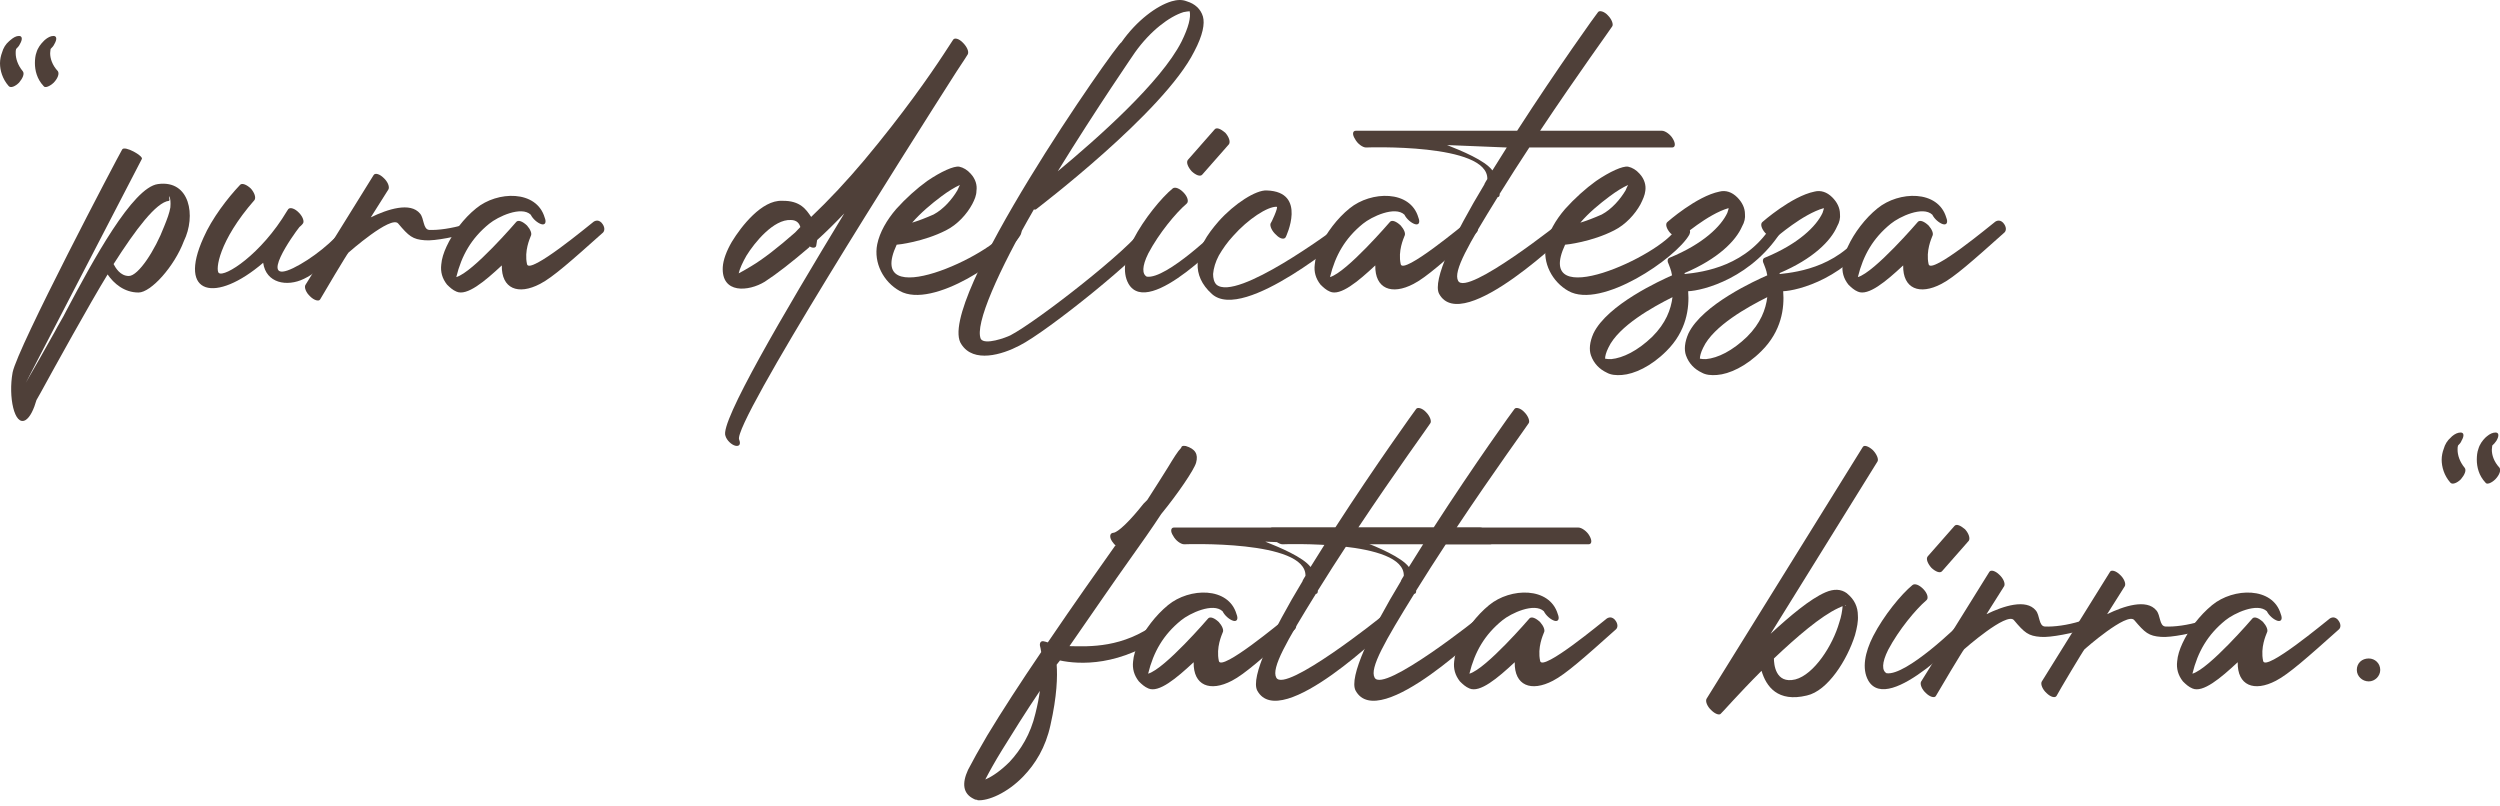 <svg width="450" height="145" viewBox="0 0 450 145" fill="none" xmlns="http://www.w3.org/2000/svg">
<path d="M2.903 8.812C2.824 9.05 2.824 9.248 2.824 9.566C2.824 10.518 3.182 11.708 4.097 12.819C4.455 13.256 4.097 14.089 3.421 14.883C2.744 15.557 1.909 15.914 1.551 15.478C0.438 14.208 0 12.661 0 11.391C0 10.716 0.159 10.002 0.358 9.486C0.597 8.613 1.034 7.939 1.631 7.423C1.71 7.344 1.79 7.264 1.909 7.185C2.426 6.748 2.903 6.471 3.421 6.471C4.017 6.471 4.097 7.066 3.58 7.939C3.421 8.296 3.182 8.534 2.903 8.812ZM9.108 8.812C9.108 9.05 9.029 9.248 9.029 9.566C9.029 10.518 9.387 11.708 10.421 12.819C10.699 13.256 10.421 14.089 9.665 14.883C8.949 15.557 8.074 15.914 7.835 15.478C6.642 14.208 6.284 12.661 6.284 11.351C6.284 10.677 6.364 9.962 6.563 9.447C6.801 8.613 7.318 7.939 7.835 7.423C7.915 7.344 7.995 7.264 8.074 7.185C8.591 6.748 9.108 6.471 9.625 6.471C10.222 6.471 10.301 7.066 9.784 7.939C9.625 8.296 9.387 8.534 9.108 8.812Z" fill="#4F4039"/>
<path d="M4.654 68.882C5.171 68.009 9.029 61.263 9.904 59.636C10.46 58.525 11.256 57.335 11.932 55.946C16.745 46.86 23.864 33.726 28.438 33.131C34.205 32.337 35.319 38.884 33.092 43.408C31.381 47.971 27.166 52.653 24.938 52.653C22.353 52.653 20.483 51.026 19.37 49.399C16.108 54.716 9.824 66.104 7.239 70.826L6.563 72.016C6.125 73.564 5.449 75.111 4.574 75.627C2.585 76.738 1.472 71.421 2.267 67.056C3.102 62.652 21.239 28.171 21.995 26.901C22.432 26.147 25.853 28.091 25.535 28.607L4.654 68.882ZM30.427 36.146C28.12 36.384 24.421 41.305 20.444 47.534C20.802 48.209 21.637 49.677 23.188 49.677C24.898 49.677 27.921 45.034 29.552 40.749C30.069 39.479 30.506 38.329 30.666 37.337C30.745 36.384 30.666 35.71 30.506 35.432C30.228 35.035 30.666 36.067 30.427 36.146Z" fill="#4F4039"/>
<path d="M43.234 33.255C43.592 32.898 44.427 33.255 45.143 33.93C45.819 34.684 46.098 35.556 45.819 35.993C39.296 43.453 38.779 48.611 39.376 49.127C40.41 50 47.013 45.794 51.666 37.977L51.905 37.62C52.263 37.263 53.098 37.541 53.814 38.294C54.49 38.969 54.848 39.921 54.49 40.278C54.49 40.278 54.331 40.516 53.893 40.873C52.78 42.262 46.336 51.349 52.78 48.254C56.121 46.627 60.098 43.453 62.325 40.516C62.683 40.08 63.002 39.247 63.797 40.001C64.473 40.675 64.036 41.191 63.718 41.548C61.411 44.564 58.149 48.571 54.689 50.198C51.666 51.666 47.888 50.992 47.37 47.301C38.859 54.602 31.898 53.214 36.632 42.778C38.143 39.326 40.967 35.636 43.234 33.255Z" fill="#4F4039"/>
<path d="M67.258 31.504C67.536 31.068 68.372 31.345 69.048 32.02C69.803 32.694 70.161 33.647 69.923 34.083L66.741 39.123C69.764 37.654 73.86 36.305 75.61 38.448C76.366 39.321 76.127 41.265 77.241 41.384C78.872 41.464 81.298 41.106 83.605 40.432C84.122 40.273 84.639 39.837 85.156 40.591C85.753 41.464 85.434 41.702 84.917 41.781C82.412 42.535 78.315 43.408 76.485 43.249C74.258 43.09 73.582 42.495 71.673 40.233C70.4 38.686 62.724 45.471 62.724 45.471C62.565 45.55 58.07 53.09 57.633 53.883C57.394 54.32 56.519 54.042 55.843 53.367C55.087 52.693 54.729 51.74 54.968 51.304L67.258 31.504Z" fill="#4F4039"/>
<path d="M98.042 39.163C98.4 40.035 98.121 40.551 97.445 40.353C96.769 40.154 95.894 39.401 95.536 38.647C93.826 37.02 89.61 39.004 88.058 40.274C84.877 42.853 83.087 45.948 82.132 49.876C85.155 49.003 92.951 39.916 92.951 39.916C93.309 39.559 94.064 39.837 94.86 40.591C95.456 41.266 95.814 42.059 95.536 42.496C95.377 42.932 94.343 45.154 94.86 47.535C95.218 49.598 106.394 40.234 106.553 40.154C106.911 39.797 107.587 39.401 108.264 40.075C108.94 40.829 108.86 41.543 108.542 41.861C102.854 46.94 99.513 49.916 97.207 51.106C93.269 53.169 90.246 51.979 90.326 47.773C87.223 50.669 84.041 53.328 82.172 52.495C81.496 52.217 80.979 51.741 80.462 51.225C79.587 50.114 79.269 48.924 79.428 47.614C79.507 46.583 79.865 45.471 80.382 44.361C81.496 41.94 83.484 39.282 85.712 37.496C89.53 34.361 96.57 34.163 98.042 39.163Z" fill="#4F4039"/>
<path d="M146.924 44.203C146.844 44.64 146.327 44.719 145.731 44.362L145.651 44.52C142.549 47.179 139.804 49.322 137.657 50.711C134.753 52.496 129.821 52.932 130.1 48.052C130.179 46.782 130.776 45.155 131.73 43.529C133.441 40.711 137.14 35.989 140.759 36.148C144.1 36.069 145.134 37.775 146.009 39.045C149.191 36.029 152.453 32.537 155.555 28.847C162.595 20.435 167.407 13.492 169.754 9.92L171.544 7.182C171.783 6.746 172.578 6.905 173.334 7.698C174.01 8.373 174.447 9.246 174.209 9.762C174.209 9.762 173.533 10.873 172.141 12.936C163.708 26.149 131.85 76.303 133.043 79.121C133.401 79.994 133.043 80.39 132.367 80.232C131.691 80.073 130.816 79.279 130.577 78.446C129.543 76.026 140.998 56.504 151.975 38.41C150.345 40.116 148.714 41.743 147.083 43.211C147.004 43.767 146.924 44.124 146.924 44.203ZM144.06 40.87C143.901 40.275 143.464 39.6 142.35 39.6C139.248 39.442 135.827 43.648 134.355 46.028C133.679 47.219 133.162 48.33 132.963 49.203C133.48 48.925 134.236 48.528 135.191 47.933C137.339 46.663 140.083 44.52 143.106 41.862L144.06 40.87Z" fill="#4F4039"/>
<path d="M170.271 41.467C166.214 43.53 161.68 44.046 161.402 44.046C155.555 56.584 178.743 45.95 181.408 41.149C181.646 40.633 182.521 40.038 183.277 40.713C183.953 41.387 183.953 41.744 183.715 42.26C181.328 46.466 167.885 55.712 161.958 52.378C159.015 50.752 157.225 47.3 157.901 43.967C158.339 41.824 159.612 39.602 161.322 37.618C163.032 35.713 165.021 33.928 166.89 32.579C169.396 30.872 171.703 29.841 172.657 29.999C173.413 30.158 174.129 30.595 174.726 31.269C175.601 32.221 175.919 33.333 175.76 34.364C175.76 35.118 175.442 35.912 175.004 36.745C174.05 38.53 172.339 40.435 170.271 41.467ZM164.186 40.078C165.379 39.721 166.691 39.205 168.044 38.61C169.834 37.657 171.385 35.872 172.339 34.245C172.498 33.888 172.618 33.65 172.777 33.293C171.822 33.729 170.709 34.404 169.436 35.356C167.686 36.666 165.737 38.292 164.186 40.078Z" fill="#4F4039"/>
<path d="M205.829 40.95C205.988 40.672 206.346 40.196 207.022 40.672C207.698 41.108 208.136 41.783 207.976 42.061C205.829 45.751 188.487 59.718 183.476 62.218C180.374 63.845 175.243 65.392 173.055 61.98C168.004 54.877 201.056 7.778 201.851 7.619C204.596 3.691 208.215 1.033 210.88 0.239C211.835 -0.039 212.749 -0.118 213.624 0.239C215.096 0.675 216.13 1.628 216.528 2.977C216.886 4.247 216.528 6.31 214.977 9.246C209.488 20.237 186.538 37.617 186.459 37.696C186.379 37.696 186.3 37.775 186.101 37.696C179.817 48.568 175.362 58.448 176.555 61.027C177.311 62.138 181.01 60.789 181.885 60.353C186.857 57.734 203.681 44.561 205.829 40.95ZM204.317 9.405C204.317 9.405 197.357 19.523 190.396 30.832C197.516 24.919 208.971 14.801 212.67 7.5C213.943 4.921 214.38 3.136 214.141 2.025C213.903 2.025 213.465 2.104 213.028 2.183C210.482 2.977 207.062 5.556 204.317 9.405Z" fill="#4F4039"/>
<path d="M211.079 33.927C211.517 33.57 212.352 33.927 213.068 34.681C213.784 35.435 214.023 36.308 213.585 36.665C211.676 38.292 208.613 41.982 206.704 45.593C205.511 47.973 205.59 49.362 206.426 49.799C209.966 50.315 219.472 41.069 219.472 40.95C219.829 40.593 220.426 39.919 221.102 40.672C221.858 41.466 221.54 41.704 221.182 42.061C221.102 42.061 206.823 57.496 203.125 51.068C201.931 48.926 202.528 45.989 204 43.093C205.909 39.403 209.091 35.554 211.079 33.927ZM216.409 31.427C216.051 31.864 215.216 31.507 214.5 30.832C213.824 30.078 213.466 29.205 213.824 28.769L218.636 23.293C218.994 22.857 219.75 23.214 220.545 23.888C221.222 24.642 221.5 25.515 221.222 25.951L216.409 31.427Z" fill="#4F4039"/>
<path d="M231.444 42.655C231.205 43.17 230.41 43.012 229.733 42.298C228.938 41.623 228.54 40.671 228.699 40.234C228.779 40.234 230.171 37.219 229.813 37.219C228.182 37.139 224.642 39.441 221.978 42.456C220.943 43.567 220.108 44.758 219.392 45.988C218.796 47.099 218.438 48.289 218.358 49.321C218.358 50.075 218.517 50.789 218.955 51.225C222.574 54.4 240.194 41.187 240.273 41.187C240.631 41.107 241.387 40.076 241.984 40.234C242.66 40.988 242.938 41.861 242.58 42.218C242.501 42.218 223.926 58.09 218.159 52.932C216.25 51.225 215.494 49.321 215.574 47.456C215.574 46.067 216.012 44.797 216.688 43.528C217.364 42.258 218.318 41.028 219.353 39.837C222.176 36.663 226.074 34.163 228.023 34.282C235.381 34.52 231.444 42.655 231.444 42.655Z" fill="#4F4039"/>
<path d="M255.308 39.163C255.666 40.035 255.388 40.551 254.711 40.353C254.035 40.154 253.16 39.401 252.802 38.647C251.092 37.02 246.876 39.004 245.325 40.274C242.143 42.853 240.353 45.948 239.399 49.876C242.421 49.003 250.217 39.916 250.217 39.916C250.575 39.559 251.331 39.837 252.126 40.591C252.723 41.266 253.081 42.059 252.802 42.496C252.643 42.932 251.609 45.154 252.126 47.535C252.484 49.598 263.661 40.234 263.82 40.154C264.178 39.797 264.854 39.401 265.53 40.075C266.206 40.829 266.126 41.543 265.769 41.861C260.081 46.94 256.74 49.916 254.433 51.106C250.495 53.169 247.473 51.979 247.552 47.773C244.45 50.669 241.268 53.328 239.399 52.495C238.722 52.217 238.205 51.741 237.688 51.225C236.813 50.114 236.495 48.924 236.654 47.614C236.734 46.583 237.092 45.471 237.609 44.361C238.722 41.94 240.711 39.282 242.938 37.496C246.796 34.361 253.876 34.163 255.308 39.163Z" fill="#4F4039"/>
<path d="M287.644 2.186C287.882 1.829 288.757 2.027 289.434 2.781C290.11 3.456 290.468 4.408 290.189 4.765C290.189 4.844 283.905 13.494 277.223 23.533H299.138C299.735 23.533 300.69 24.208 301.127 25.001C301.644 25.874 301.565 26.549 300.968 26.549H275.274C273.484 29.287 271.655 32.104 269.944 34.881V34.961C269.944 35.318 269.785 35.477 269.586 35.477C264.336 43.968 261.512 48.849 262.467 50.555C264.018 53.451 281.479 39.564 281.479 39.484C281.837 39.206 282.354 39.048 283.03 39.841C283.706 40.635 283.189 41.032 282.871 41.309C282.791 41.389 263.262 60.593 259.046 52.896C257.774 50.515 261.711 42.262 267.2 33.175C267.121 33.175 267.717 32.223 267.717 32.223C267.876 25.716 245.881 26.549 245.881 26.549C245.285 26.549 244.33 25.874 243.893 25.001C243.376 24.208 243.455 23.533 244.052 23.533H273.087C280.325 12.304 287.524 2.265 287.644 2.186ZM268.632 30.675C269.507 29.287 270.342 27.938 271.217 26.549L260.478 26.112C263.064 27.144 267.28 28.85 268.632 30.675Z" fill="#4F4039"/>
<path d="M290.548 41.467C286.531 43.53 281.957 44.046 281.718 44.046C275.871 56.584 299.059 45.95 301.724 41.149C301.963 40.633 302.838 40.038 303.633 40.713C304.309 41.387 304.309 41.744 304.071 42.26C301.684 46.466 288.241 55.712 282.315 52.378C279.411 50.752 277.582 47.3 278.297 43.967C278.735 41.824 280.008 39.602 281.718 37.618C283.428 35.713 285.417 33.928 287.286 32.579C289.792 30.872 292.099 29.841 293.054 29.999C293.809 30.158 294.525 30.595 295.122 31.269C295.997 32.221 296.315 33.333 296.156 34.364C296.076 35.118 295.718 35.912 295.281 36.785C294.326 38.53 292.616 40.435 290.548 41.467ZM284.462 40.078C285.656 39.721 286.968 39.205 288.32 38.61C290.11 37.657 291.661 35.872 292.616 34.245C292.775 33.888 292.855 33.65 293.054 33.293C292.099 33.729 290.985 34.404 289.713 35.356C287.962 36.666 285.974 38.292 284.462 40.078Z" fill="#4F4039"/>
<path d="M302.558 42.737C302.2 43.094 301.365 42.658 300.649 41.944C299.973 41.19 299.694 40.317 300.132 39.96C300.132 39.96 305.382 35.317 309.519 34.484C310.632 34.206 311.746 34.563 312.7 35.516C313.575 36.389 314.093 37.42 314.093 38.531C314.172 39.206 314.013 39.999 313.575 40.753C312.462 43.333 309.28 46.586 303.195 49.165L303.274 49.324C306.615 48.967 314.61 47.935 319.184 40.158C319.422 39.722 319.701 39.206 320.377 39.88C321.132 40.555 321.411 40.396 321.132 40.833C315.644 50.157 306.337 52.34 303.871 52.419C304.109 55.435 303.592 59.601 299.933 63.212C297.189 65.95 294.166 67.338 291.939 67.497C290.904 67.576 289.95 67.497 289.194 67.061C287.921 66.466 286.887 65.434 286.37 63.966C286.012 62.934 286.132 61.585 286.808 60.038C289.313 54.8 299.018 50.435 300.967 49.562C300.808 48.531 300.45 47.856 300.371 47.578C300.092 47.062 300.092 46.547 300.53 46.388C306.615 43.888 309.797 40.714 310.911 38.333C310.99 37.976 311.149 37.738 311.149 37.46C307.371 38.531 302.638 42.737 302.558 42.737ZM297.427 60.593C299.853 58.173 300.768 55.712 301.047 53.49C297.626 55.197 291.342 58.649 289.512 62.577C289.075 63.45 288.916 64.124 288.916 64.561C289.274 64.64 289.592 64.64 290.029 64.64C292.098 64.442 294.762 63.172 297.427 60.593Z" fill="#4F4039"/>
<path d="M319.662 42.737C319.304 43.094 318.468 42.658 317.752 41.944C317.076 41.19 316.798 40.317 317.235 39.96C317.235 39.96 322.486 35.317 326.622 34.484C327.736 34.206 328.849 34.563 329.804 35.516C330.679 36.389 331.196 37.42 331.196 38.531C331.275 39.206 331.116 39.999 330.679 40.753C329.565 43.333 326.383 46.586 320.298 49.165L320.378 49.324C323.719 48.967 331.713 47.935 336.287 40.158C336.526 39.722 336.804 39.206 337.48 39.88C338.236 40.555 338.514 40.396 338.236 40.833C332.747 50.157 323.44 52.34 320.974 52.419C321.213 55.435 320.696 59.601 317.037 63.212C314.292 65.95 311.269 67.338 309.042 67.497C308.008 67.576 307.053 67.497 306.298 67.061C305.025 66.466 303.991 65.434 303.474 63.966C303.116 62.934 303.235 61.585 303.911 60.038C306.417 54.8 316.122 50.435 318.11 49.562C317.951 48.531 317.593 47.856 317.514 47.578C317.235 47.062 317.235 46.547 317.673 46.388C323.758 43.888 326.94 40.714 328.054 38.333C328.133 37.976 328.292 37.738 328.292 37.46C324.474 38.531 319.741 42.737 319.662 42.737ZM314.491 60.593C316.917 58.173 317.832 55.712 318.11 53.49C314.69 55.197 308.406 58.649 306.576 62.577C306.139 63.45 305.979 64.124 305.979 64.561C306.337 64.64 306.656 64.64 307.093 64.64C309.201 64.442 311.826 63.172 314.491 60.593Z" fill="#4F4039"/>
<path d="M350.327 39.163C350.685 40.035 350.406 40.551 349.73 40.353C349.054 40.154 348.179 39.401 347.821 38.647C346.111 37.02 341.895 39.004 340.343 40.274C337.161 42.853 335.372 45.948 334.417 49.876C337.44 49.003 345.236 39.916 345.236 39.916C345.594 39.559 346.349 39.837 347.145 40.591C347.741 41.266 348.099 42.059 347.821 42.496C347.662 42.932 346.628 45.154 347.145 47.535C347.503 49.598 358.679 40.234 358.838 40.154C359.196 39.797 359.872 39.401 360.548 40.075C361.225 40.829 361.145 41.543 360.787 41.861C355.099 46.94 351.758 49.916 349.452 51.106C345.514 53.169 342.491 51.979 342.571 47.773C339.468 50.669 336.286 53.328 334.417 52.495C333.741 52.217 333.224 51.741 332.707 51.225C331.832 50.114 331.514 48.924 331.673 47.614C331.752 46.583 332.11 45.471 332.627 44.361C333.741 41.94 335.73 39.282 337.957 37.496C341.815 34.361 348.855 34.163 350.327 39.163Z" fill="#4F4039"/>
<path d="M200.858 98.211C200.619 98.052 200.341 97.695 200.182 97.457C199.665 96.703 199.744 95.989 200.341 95.91C201.216 95.91 203.523 93.608 205.83 90.672L206.506 89.998C207.978 87.696 209.25 85.712 210.205 84.165C211.239 82.459 211.995 81.228 212.591 80.633C212.671 80.276 212.949 80.197 213.347 80.276H213.427C215.137 80.792 215.733 81.744 215.296 83.292C214.938 84.561 212.034 88.847 209.012 92.537C207.381 95.037 205.392 97.854 203.244 100.87C200.659 104.48 196.722 110.234 192.506 116.305C196.125 116.384 202.131 116.662 208.216 112.099C208.574 111.821 208.972 111.147 209.608 111.94C210.284 112.694 210.563 113.567 210.125 113.845C201.693 120.114 194.136 119.598 190.795 118.884L190.199 119.638C190.358 121.701 190.278 125.233 189.085 130.51C188.21 134.557 186.341 137.533 184.193 139.755C181.289 142.771 177.829 144.199 175.96 144.04L175.88 143.961C175.721 143.961 175.602 143.961 175.443 143.882L175.284 143.802C173.295 142.85 173.136 140.985 174.249 138.565C175.045 137.017 176.238 134.875 177.71 132.375C180.295 128.089 183.795 122.693 187.415 117.376C187.335 116.781 187.255 116.503 187.255 116.503C187.017 115.749 187.335 115.233 188.011 115.472H188.091C188.091 115.472 188.25 115.551 188.608 115.63C193.261 108.766 197.875 102.258 200.739 98.211H200.858ZM187.176 124.36C184.591 128.209 182.284 131.899 180.375 134.994C179.102 137.057 178.068 138.922 177.352 140.311C178.744 139.715 180.255 138.604 181.727 137.136C183.716 134.994 185.505 132.176 186.38 128.407C186.778 126.82 187.017 125.55 187.176 124.36Z" fill="#4F4039"/>
<path d="M222.574 110.549C222.932 111.422 222.653 111.938 221.977 111.739C221.301 111.541 220.426 110.787 220.068 110.033C218.358 108.406 214.142 110.39 212.591 111.66C209.409 114.239 207.619 117.334 206.664 121.262C209.687 120.389 217.483 111.303 217.483 111.303C217.841 110.946 218.597 111.223 219.392 111.977C219.989 112.652 220.347 113.446 220.068 113.882C219.909 114.318 218.875 116.54 219.392 118.961C219.75 121.024 230.926 111.66 231.086 111.581C231.443 111.223 232.12 110.827 232.796 111.501C233.472 112.255 233.392 112.969 233.074 113.287C227.387 118.366 224.046 121.342 221.739 122.532C217.801 124.595 214.778 123.405 214.858 119.199C211.755 122.096 208.574 124.754 206.704 123.921C206.028 123.643 205.511 123.167 204.994 122.651C204.119 121.54 203.801 120.35 203.96 119.04C204.039 118.009 204.397 116.898 204.914 115.787C206.028 113.366 208.017 110.747 210.244 108.922C214.102 105.748 221.142 105.589 222.574 110.549Z" fill="#4F4039"/>
<path d="M254.91 73.609C255.149 73.252 256.024 73.45 256.7 74.204C257.376 74.878 257.734 75.831 257.456 76.188C257.456 76.267 251.172 84.917 244.49 94.956H266.405C267.002 94.956 267.956 95.631 268.394 96.424C268.911 97.297 268.831 97.972 268.235 97.972H242.541C240.751 100.71 238.921 103.527 237.211 106.304V106.384C237.211 106.741 237.052 106.899 236.853 106.899C231.603 115.391 228.779 120.271 229.734 121.978C231.285 124.874 248.745 110.986 248.745 110.907C249.103 110.629 249.62 110.471 250.297 111.264C250.973 112.058 250.456 112.455 250.138 112.732C250.058 112.812 230.529 132.016 226.313 124.319C225.04 121.938 228.978 113.685 234.467 104.598C234.387 104.598 234.984 103.646 234.984 103.646C235.143 97.138 213.148 97.972 213.148 97.972C212.551 97.972 211.597 97.297 211.159 96.424C210.642 95.67 210.722 94.956 211.318 94.956H240.353C247.592 83.727 254.831 73.688 254.91 73.609ZM235.899 102.059C236.774 100.67 237.609 99.321 238.484 97.932L227.745 97.496C230.33 98.527 234.546 100.273 235.899 102.059Z" fill="#4F4039"/>
<path d="M272.61 73.609C272.849 73.252 273.724 73.45 274.4 74.204C275.076 74.878 275.434 75.831 275.156 76.188C275.156 76.267 268.871 84.917 262.189 94.956H284.105C284.701 94.956 285.656 95.631 286.093 96.424C286.61 97.297 286.531 97.972 285.934 97.972H260.24C258.451 100.71 256.621 103.527 254.911 106.304V106.384C254.911 106.741 254.752 106.899 254.553 106.899C249.303 115.391 246.479 120.271 247.433 121.978C248.984 124.874 266.445 110.986 266.445 110.907C266.803 110.629 267.32 110.471 267.996 111.264C268.672 112.058 268.155 112.455 267.837 112.732C267.758 112.812 248.229 132.016 244.013 124.319C242.74 121.938 246.678 113.685 252.166 104.598C252.087 104.598 252.683 103.646 252.683 103.646C252.843 97.138 230.848 97.972 230.848 97.972C230.251 97.972 229.296 97.297 228.859 96.424C228.342 95.67 228.421 94.956 229.018 94.956H258.053C265.292 83.727 272.491 73.688 272.61 73.609ZM253.598 102.059C254.473 100.67 255.309 99.321 256.184 97.932L245.445 97.496C248.03 98.527 252.246 100.273 253.598 102.059Z" fill="#4F4039"/>
<path d="M280.406 110.549C280.764 111.422 280.485 111.938 279.809 111.739C279.133 111.541 278.258 110.787 277.9 110.033C276.19 108.406 271.974 110.39 270.422 111.66C267.241 114.239 265.451 117.334 264.496 121.262C267.519 120.389 275.315 111.303 275.315 111.303C275.673 110.946 276.428 111.223 277.224 111.977C277.82 112.652 278.178 113.446 277.9 113.882C277.741 114.318 276.707 116.54 277.224 118.961C277.582 121.024 288.758 111.66 288.917 111.581C289.275 111.223 289.951 110.827 290.628 111.501C291.304 112.255 291.224 112.969 290.866 113.287C285.179 118.366 281.838 121.342 279.531 122.532C275.593 124.595 272.57 123.405 272.65 119.199C269.547 122.096 266.366 124.754 264.496 123.921C263.82 123.643 263.303 123.167 262.786 122.651C261.911 121.54 261.593 120.35 261.752 119.04C261.831 118.009 262.189 116.898 262.706 115.787C263.82 113.366 265.809 110.747 268.036 108.922C271.894 105.748 278.934 105.589 280.406 110.549Z" fill="#4F4039"/>
<path d="M335.294 80.474C335.533 80.037 336.328 80.315 337.084 80.99C337.76 81.664 338.197 82.617 337.959 83.053L318.708 114.082C322.248 110.828 325.828 107.813 328.572 106.622C330.123 105.948 331.396 106.027 332.43 106.781L332.51 106.86C333.782 107.892 334.419 109.241 334.419 110.789C334.498 111.82 334.26 113.011 333.902 114.32C332.51 118.764 329.01 124.359 325.231 125.192C319.981 126.462 317.913 123.565 317.078 120.748C312.941 124.875 309.839 128.446 309.759 128.446C309.52 128.803 308.725 128.525 308.049 127.851C307.293 127.176 306.935 126.224 307.174 125.787L335.294 80.474ZM330.919 109.44C327.737 110.908 323.362 114.677 319.305 118.526C319.305 119.478 319.543 123.169 323.163 122.296C326.504 121.423 329.885 116.225 331.078 112.019C331.436 110.987 331.595 109.955 331.674 109.122C331.436 109.162 331.197 109.36 330.919 109.44ZM332.231 108.924C332.231 108.924 332.152 108.924 332.072 109.003C332.231 109.003 332.351 109.082 332.231 109.003V108.924Z" fill="#4F4039"/>
<path d="M344.242 105.311C344.679 104.954 345.515 105.311 346.231 106.065C346.946 106.819 347.185 107.692 346.748 108.049C344.838 109.675 341.776 113.366 339.867 116.976C338.674 119.357 338.753 120.746 339.588 121.182C343.128 121.698 352.634 112.453 352.634 112.334C352.992 111.977 353.589 111.302 354.265 112.096C355.021 112.85 354.702 113.128 354.344 113.485C354.265 113.485 339.986 128.92 336.287 122.492C335.094 120.349 335.69 117.413 337.162 114.516C339.071 110.786 342.253 106.938 344.242 105.311ZM349.572 102.811C349.214 103.247 348.378 102.89 347.662 102.216C346.986 101.462 346.628 100.589 346.986 100.152L351.799 94.677C352.157 94.24 352.913 94.597 353.708 95.272C354.384 96.026 354.663 96.899 354.384 97.335L349.572 102.811Z" fill="#4F4039"/>
<path d="M358.084 102.933C358.362 102.496 359.198 102.774 359.874 103.449C360.63 104.123 360.988 105.076 360.749 105.512L357.567 110.551C360.59 109.083 364.686 107.734 366.437 109.877C367.192 110.75 366.954 112.694 368.067 112.773C369.698 112.853 372.124 112.535 374.431 111.821C374.948 111.662 375.465 111.226 375.982 111.98C376.579 112.853 376.261 113.091 375.744 113.17C373.238 113.924 369.141 114.797 367.312 114.638C365.084 114.479 364.408 113.884 362.499 111.623C361.226 110.075 353.55 116.86 353.55 116.86C353.391 116.94 348.896 124.479 348.459 125.272C348.22 125.709 347.345 125.431 346.669 124.756C345.913 124.082 345.555 123.13 345.794 122.693L358.084 102.933Z" fill="#4F4039"/>
<path d="M379.8 102.933C380.039 102.496 380.914 102.774 381.59 103.449C382.346 104.123 382.704 105.076 382.465 105.512L379.283 110.551C382.306 109.083 386.403 107.734 388.153 109.877C388.908 110.75 388.67 112.694 389.784 112.773C391.414 112.853 393.84 112.535 396.147 111.821C396.664 111.662 397.181 111.226 397.698 111.98C398.295 112.853 397.937 113.091 397.42 113.17C394.914 113.924 390.818 114.797 388.988 114.638C386.761 114.479 386.085 113.884 384.175 111.623C382.903 110.075 375.226 116.86 375.226 116.86C375.067 116.94 370.573 124.479 370.175 125.272C369.897 125.709 369.061 125.431 368.385 124.756C367.63 124.082 367.272 123.13 367.51 122.693L379.8 102.933Z" fill="#4F4039"/>
<path d="M410.544 110.549C410.902 111.422 410.624 111.938 409.948 111.739C409.272 111.541 408.397 110.787 408.039 110.033C406.328 108.406 402.112 110.39 400.561 111.66C397.379 114.239 395.589 117.334 394.635 121.262C397.658 120.389 405.453 111.303 405.453 111.303C405.811 110.946 406.567 111.223 407.362 111.977C407.959 112.652 408.317 113.446 408.039 113.882C407.88 114.318 406.845 116.54 407.362 118.961C407.72 121.024 418.897 111.66 419.056 111.581C419.414 111.223 420.09 110.827 420.766 111.501C421.442 112.255 421.363 112.969 421.005 113.287C415.317 118.366 411.976 121.342 409.669 122.532C405.732 124.595 402.709 123.405 402.788 119.199C399.686 122.096 396.504 124.754 394.635 123.921C393.959 123.643 393.442 123.167 392.925 122.651C392.05 121.54 391.731 120.35 391.89 119.04C391.97 118.009 392.328 116.898 392.845 115.787C393.959 113.366 395.947 110.747 398.175 108.922C402.033 105.748 409.113 105.589 410.544 110.549Z" fill="#4F4039"/>
<path d="M426.375 118.525C427.489 118.525 428.443 119.398 428.443 120.589C428.443 121.7 427.489 122.652 426.375 122.652C425.182 122.652 424.227 121.7 424.227 120.589C424.227 119.359 425.142 118.525 426.375 118.525Z" fill="#4F4039"/>
<path d="M442.443 80.195C442.364 80.433 442.364 80.631 442.364 80.948C442.364 81.901 442.722 83.091 443.636 84.202C443.994 84.639 443.636 85.472 442.96 86.266C442.284 86.94 441.409 87.297 441.051 86.861C439.938 85.591 439.5 84.043 439.5 82.734C439.5 82.059 439.659 81.345 439.858 80.829C440.097 79.957 440.534 79.282 441.131 78.766C441.21 78.687 441.29 78.607 441.369 78.528C441.886 78.092 442.403 77.853 442.921 77.853C443.517 77.853 443.597 78.449 443.08 79.322C442.96 79.679 442.682 79.957 442.443 80.195ZM448.608 80.195C448.608 80.433 448.529 80.631 448.529 80.948C448.529 81.901 448.887 83.091 449.921 84.202C450.199 84.639 449.921 85.472 449.165 86.266C448.489 86.94 447.614 87.297 447.375 86.861C446.182 85.591 445.824 84.043 445.824 82.734C445.824 82.059 445.904 81.345 446.102 80.829C446.341 79.957 446.858 79.282 447.375 78.766C447.455 78.687 447.534 78.607 447.654 78.528C448.171 78.092 448.688 77.853 449.205 77.853C449.801 77.853 449.881 78.449 449.364 79.322C449.125 79.679 448.887 79.957 448.608 80.195Z" fill="#4F4039"/>
</svg>
